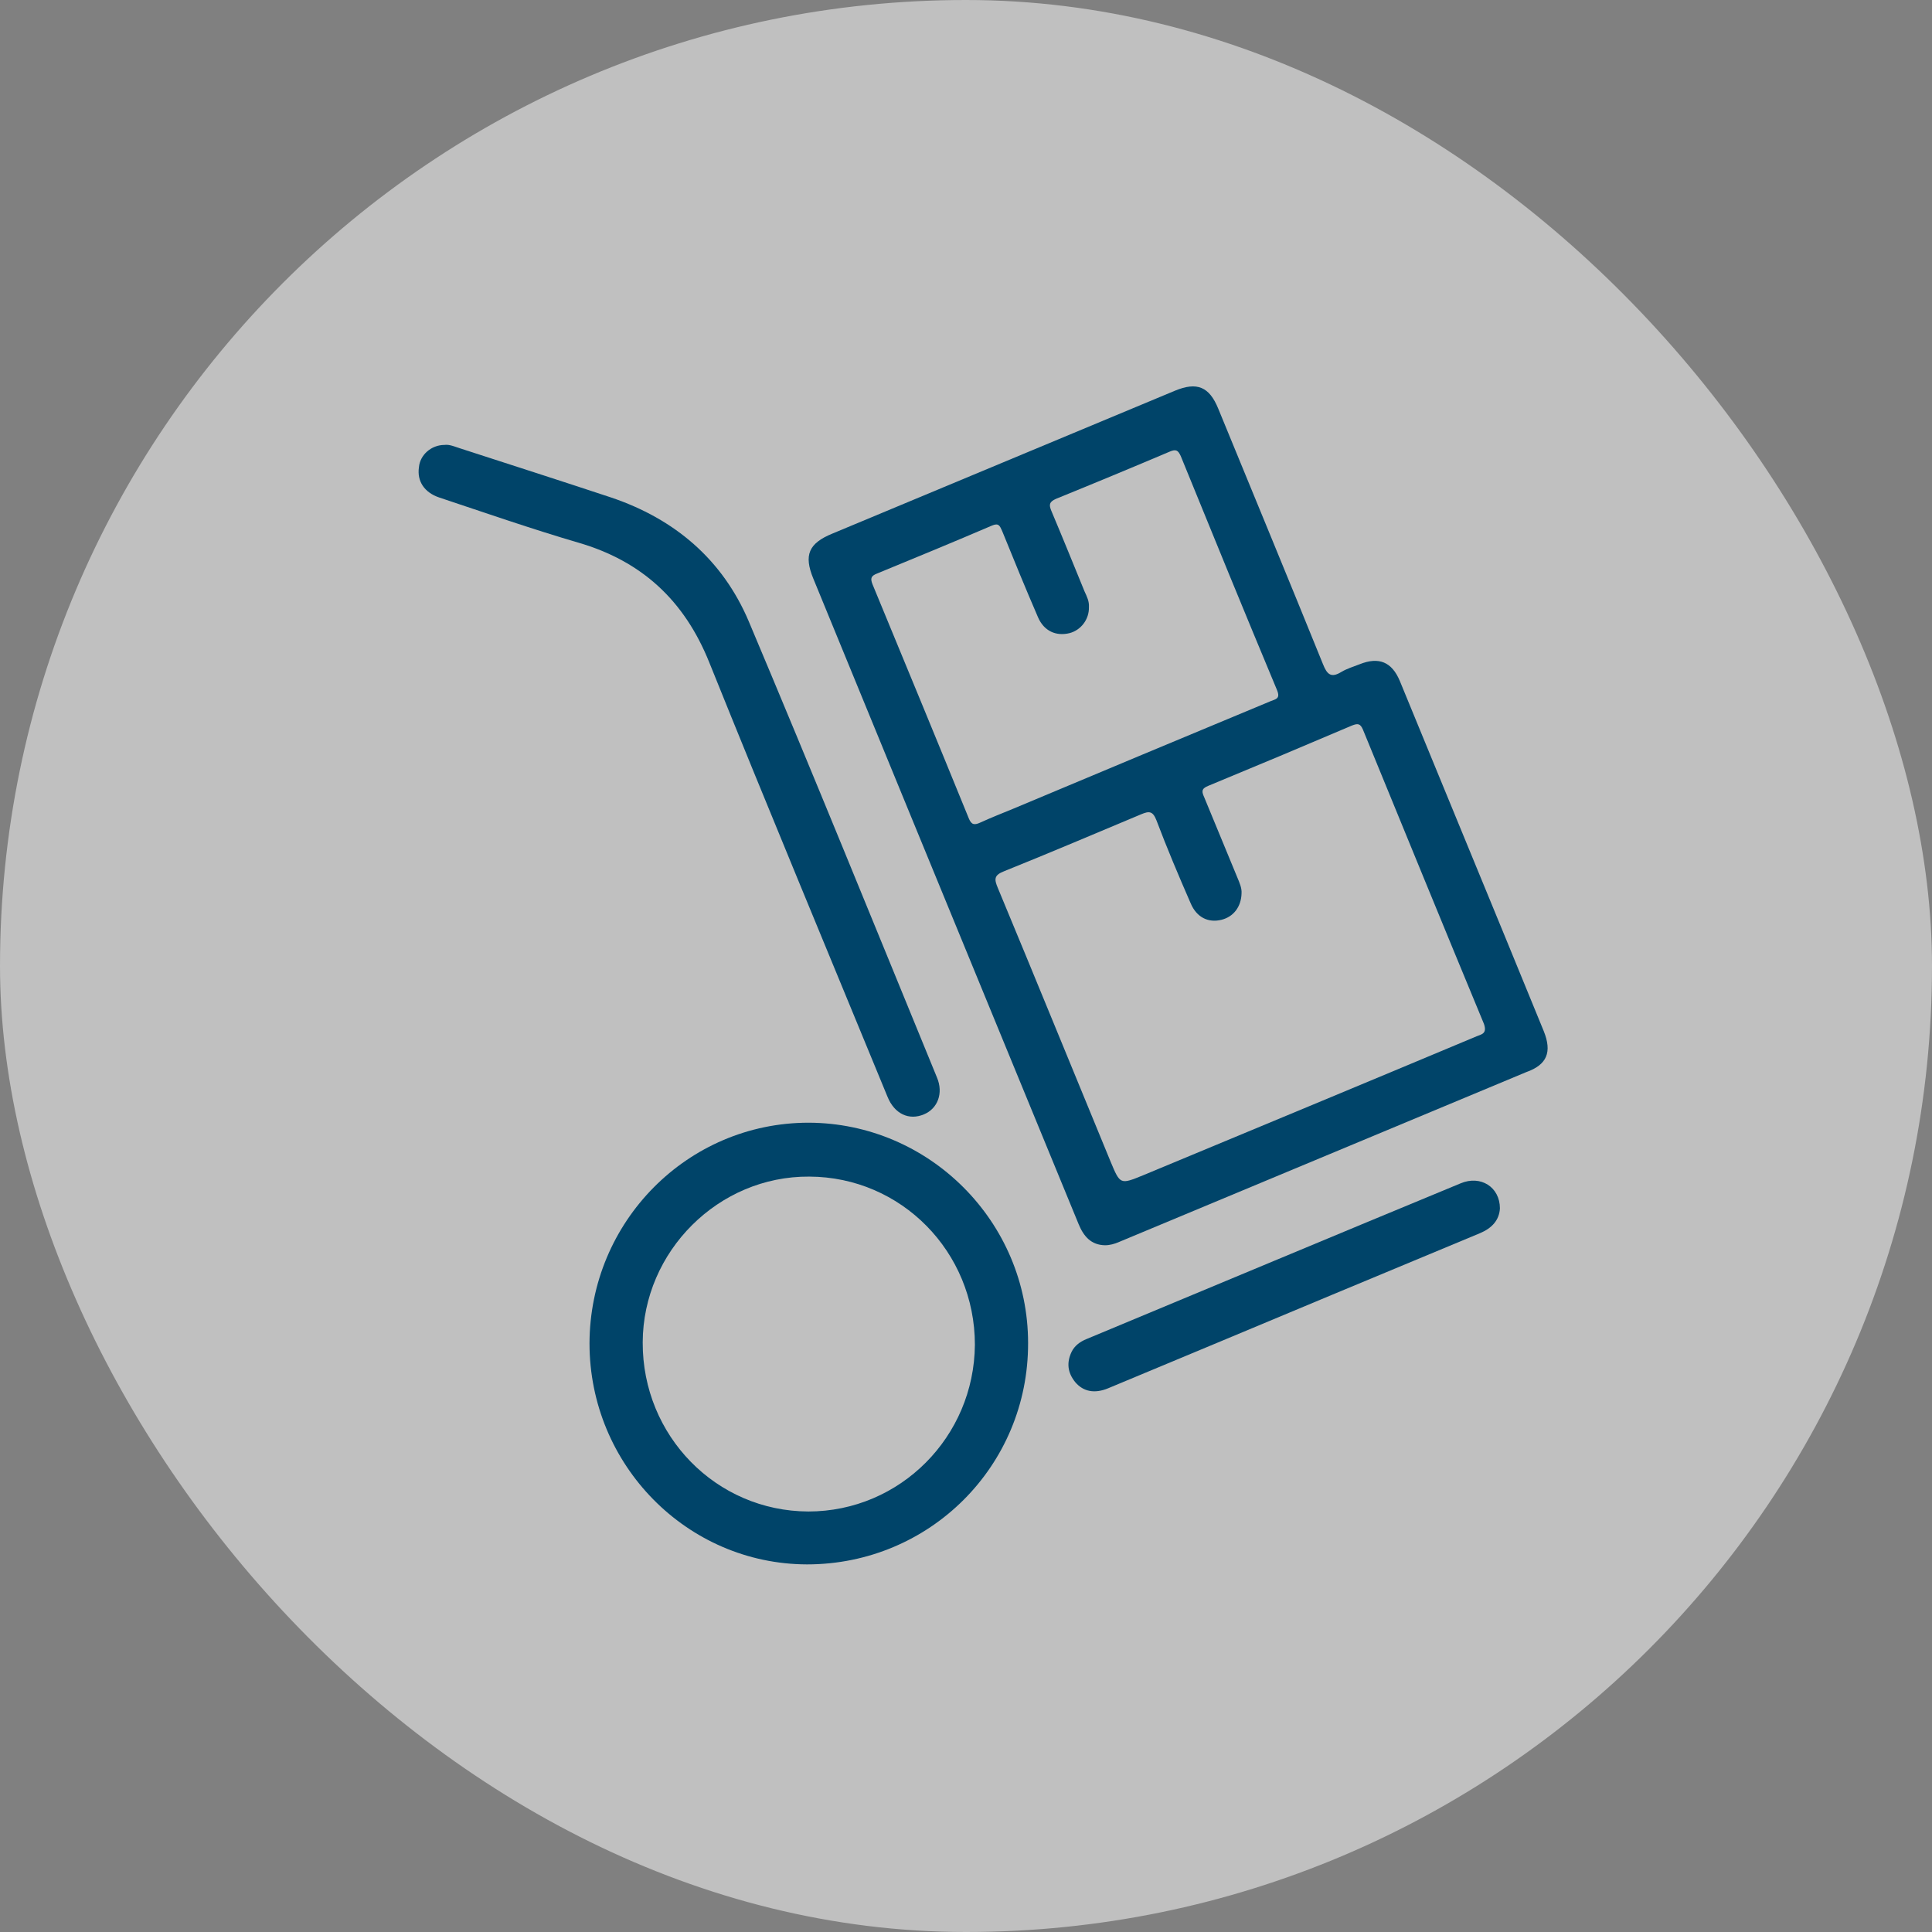 <svg width="110" height="110" viewBox="0 0 110 110" fill="none" xmlns="http://www.w3.org/2000/svg">
<rect x="0" y="0" width="110" height="110" fill="#808080" stroke="none"/>
<g id="5">
<rect id="Rectangle 49" opacity="0.5" width="110" height="110" rx="55" fill="white"/>
<g id="Group">
<path id="Vector" d="M25.309 25.332C25.593 25.294 25.877 25.427 26.18 25.522C29.058 26.456 31.917 27.372 34.794 28.325C38.41 29.545 41.136 31.852 42.632 35.38C46.267 43.998 49.788 52.673 53.347 61.348C53.726 62.244 53.385 63.121 52.609 63.445C51.757 63.807 50.924 63.426 50.527 62.435C47.138 54.198 43.711 45.98 40.379 37.706C38.959 34.178 36.536 31.948 32.939 30.899C30.27 30.117 27.638 29.202 25.006 28.325C24.155 28.039 23.738 27.391 23.852 26.609C23.909 25.904 24.552 25.332 25.309 25.332Z" fill="#004469"/>
<path id="Vector_2" d="M85.399 68.803C85.361 69.47 84.945 69.927 84.263 70.213C81.461 71.377 78.641 72.559 75.838 73.722C71.598 75.495 67.357 77.268 63.097 79.041C62.321 79.365 61.678 79.232 61.223 78.698C60.788 78.164 60.712 77.592 61.015 76.963C61.185 76.62 61.488 76.391 61.867 76.238C68.966 73.283 76.066 70.309 83.165 67.373C84.301 66.896 85.399 67.582 85.399 68.803Z" fill="#004469"/>
<path id="Vector_3" d="M87.898 58.717C86.459 55.189 85.002 51.662 83.544 48.116C82.256 45.008 80.988 41.881 79.701 38.773C79.246 37.686 78.508 37.381 77.41 37.82C77.069 37.953 76.69 38.068 76.369 38.258C75.782 38.621 75.555 38.392 75.327 37.82C73.358 32.958 71.352 28.115 69.364 23.272C68.853 22.014 68.152 21.728 66.903 22.243C60.39 24.95 53.897 27.677 47.384 30.384C46.04 30.937 45.756 31.604 46.305 32.939C50.016 41.976 53.726 51.014 57.437 60.032C58.762 63.254 60.087 66.477 61.413 69.699C61.696 70.385 62.113 70.881 62.908 70.9C63.192 70.9 63.457 70.824 63.722 70.709C71.446 67.487 79.171 64.265 86.895 61.043C88.087 60.623 88.371 59.899 87.898 58.717ZM55.165 46.609C53.347 42.148 51.511 37.706 49.675 33.263C49.542 32.92 49.599 32.786 49.94 32.653C52.117 31.757 54.294 30.861 56.471 29.927C56.869 29.755 56.926 29.945 57.058 30.232C57.721 31.871 58.402 33.53 59.103 35.151C59.444 35.932 60.125 36.237 60.901 36.047C61.545 35.875 62.018 35.265 61.999 34.56C62.018 34.235 61.886 33.968 61.753 33.682C61.129 32.157 60.504 30.613 59.86 29.088C59.709 28.725 59.746 28.573 60.125 28.401C62.283 27.524 64.442 26.628 66.6 25.713C66.96 25.56 67.073 25.637 67.225 25.961C69.042 30.422 70.859 34.865 72.715 39.307C72.904 39.784 72.639 39.803 72.355 39.917C67.452 41.957 62.567 43.997 57.664 46.056C57.058 46.304 56.433 46.552 55.846 46.819C55.487 46.991 55.316 46.972 55.165 46.609ZM84.074 59.002C77.751 61.653 71.409 64.284 65.085 66.915C63.779 67.449 63.779 67.449 63.23 66.133C61.091 60.947 58.97 55.742 56.812 50.556C56.604 50.06 56.585 49.832 57.172 49.603C59.784 48.554 62.378 47.448 64.972 46.362C65.426 46.171 65.634 46.171 65.843 46.705C66.448 48.306 67.111 49.87 67.793 51.433C68.133 52.234 68.796 52.558 69.553 52.367C70.235 52.196 70.67 51.624 70.689 50.861C70.708 50.556 70.576 50.27 70.443 49.946C69.818 48.44 69.194 46.914 68.569 45.408C68.436 45.103 68.36 44.913 68.796 44.741C71.522 43.616 74.248 42.472 76.974 41.309C77.315 41.176 77.448 41.195 77.599 41.538C79.89 47.124 82.181 52.73 84.49 58.297C84.68 58.85 84.358 58.888 84.074 59.002Z" fill="#004469"/>
<path id="Vector_4" d="M46.04 63.922C39.149 63.922 33.583 69.546 33.564 76.486C33.564 83.407 39.111 89.051 45.945 89.07C52.931 89.07 58.554 83.465 58.535 76.467C58.535 69.565 52.912 63.941 46.04 63.922ZM46.021 86.058C40.777 86.038 36.574 81.749 36.593 76.429C36.612 71.243 40.909 66.953 46.078 66.991C51.322 67.01 55.506 71.281 55.506 76.563C55.468 81.806 51.246 86.058 46.021 86.058Z" fill="#004469"/>
</g>
</g>
</svg>

